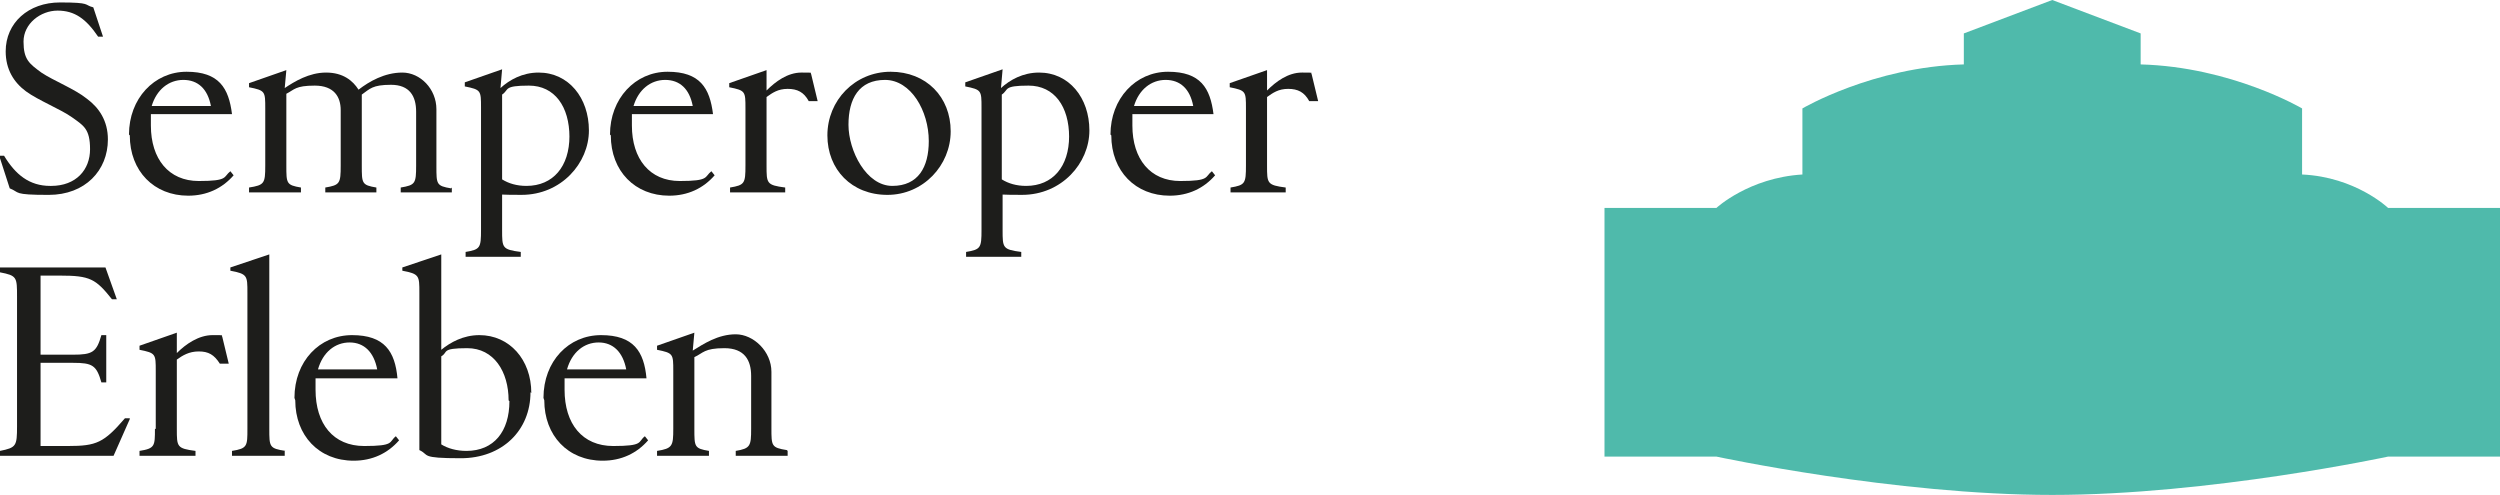 <svg width="197" height="39" viewBox="0 0 197 39" fill="none" xmlns="http://www.w3.org/2000/svg">
    <g clip-path="url(#clip0_5089_3272)">
        <path d="M10.227 33.025L8.949 35.916H0V35.531C1.278 35.274 1.342 35.145 1.342 33.603V23.387C1.342 21.845 1.342 21.717 0 21.46V21.074H8.31L9.204 23.58H8.821C7.543 21.974 7.095 21.717 4.73 21.717H3.196V27.949H5.753C7.287 27.949 7.606 27.756 7.99 26.407H8.373V30.134H7.99C7.606 28.784 7.287 28.591 5.753 28.591H3.196V35.145H5.369C7.606 35.145 8.182 34.888 9.844 32.961H10.227V33.025Z" fill="#1D1D1B"/>
        <path d="M12.273 33.796V29.235C12.273 27.885 12.273 27.821 10.994 27.564V27.243L13.934 26.215V27.821C14.638 27.114 15.66 26.408 16.747 26.408C17.834 26.408 17.386 26.408 17.514 26.536L18.025 28.656H17.322C16.875 27.95 16.427 27.693 15.66 27.693C14.893 27.693 14.382 28.014 13.934 28.335V33.796C13.934 35.21 13.934 35.338 15.405 35.531V35.917H10.994V35.531C12.209 35.338 12.209 35.146 12.209 33.796H12.273Z" fill="#1D1D1B"/>
        <path d="M22.436 35.531V35.917H18.281V35.531C19.496 35.339 19.496 35.146 19.496 33.797V23.067C19.496 21.717 19.496 21.589 18.153 21.332V21.075L21.221 20.047V33.797C21.221 35.21 21.221 35.339 22.5 35.531H22.436Z" fill="#1D1D1B"/>
        <path d="M23.203 31.355C23.203 28.464 25.185 26.408 27.741 26.408C30.298 26.408 31.129 27.693 31.321 29.814H24.865C24.865 30.07 24.865 30.392 24.865 30.713C24.865 33.411 26.271 35.146 28.7 35.146C31.129 35.146 30.618 34.825 31.193 34.375L31.449 34.697C30.554 35.724 29.339 36.303 27.869 36.303C25.121 36.303 23.267 34.311 23.267 31.548L23.203 31.355ZM29.723 29.107C29.467 27.758 28.7 26.986 27.55 26.986C26.399 26.986 25.44 27.758 25.057 29.107H29.723Z" fill="#1D1D1B"/>
        <path d="M41.803 30.905C41.803 33.925 39.566 36.109 36.306 36.109C33.046 36.109 33.877 35.852 33.046 35.467V23.067C33.046 21.717 33.046 21.589 31.704 21.332V21.075L34.772 20.047V27.564C35.475 26.986 36.498 26.408 37.776 26.408C40.142 26.408 41.867 28.335 41.867 30.969L41.803 30.905ZM40.078 31.548C40.078 29.299 38.927 27.436 36.818 27.436C34.708 27.436 35.347 27.757 34.772 28.078V35.017C35.284 35.339 35.987 35.531 36.754 35.531C38.927 35.531 40.142 33.989 40.142 31.612L40.078 31.548Z" fill="#1D1D1B"/>
        <path d="M42.826 31.355C42.826 28.464 44.808 26.408 47.364 26.408C49.921 26.408 50.752 27.693 50.944 29.814H44.488C44.488 30.07 44.488 30.392 44.488 30.713C44.488 33.411 45.894 35.146 48.323 35.146C50.752 35.146 50.241 34.825 50.816 34.375L51.072 34.697C50.177 35.724 48.962 36.303 47.492 36.303C44.744 36.303 42.89 34.311 42.89 31.548L42.826 31.355ZM49.346 29.107C49.09 27.758 48.323 26.986 47.173 26.986C46.022 26.986 45.063 27.758 44.68 29.107H49.346Z" fill="#1D1D1B"/>
        <path d="M62.066 35.531V35.917H57.976V35.531C59.126 35.338 59.19 35.146 59.19 33.796V29.62C59.19 28.399 58.679 27.436 57.081 27.436C55.483 27.436 55.419 27.821 54.716 28.142V33.796C54.716 35.21 54.716 35.338 55.866 35.531V35.917H51.775V35.531C52.99 35.338 53.054 35.146 53.054 33.796V29.235C53.054 27.885 53.054 27.821 51.775 27.564V27.243L54.716 26.215L54.588 27.628C55.419 27.114 56.569 26.343 57.976 26.343C59.382 26.343 60.788 27.693 60.788 29.299V33.732C60.788 35.146 60.788 35.274 62.002 35.467L62.066 35.531Z" fill="#1D1D1B"/>
        <path d="M4.027 14.65C6.009 14.65 7.096 13.365 7.096 11.758C7.096 10.152 6.584 9.895 5.689 9.253C4.794 8.61 3.005 7.903 2.046 7.197C1.087 6.49 0.448 5.462 0.448 4.048C0.448 1.8 2.238 0.193 4.73 0.193C7.223 0.193 6.584 0.386 7.351 0.579L8.118 2.892H7.735C6.776 1.478 5.881 0.836 4.539 0.836C3.196 0.836 1.854 1.864 1.854 3.277C1.854 4.691 2.302 5.012 3.26 5.719C4.219 6.361 5.881 7.004 6.84 7.775C7.799 8.482 8.502 9.51 8.502 10.987C8.502 13.429 6.712 15.357 3.836 15.357C0.959 15.357 1.598 15.164 0.767 14.842L-0.063 12.272H0.32C1.215 13.75 2.302 14.65 3.963 14.65H4.027Z" fill="#1D1D1B"/>
        <path d="M10.164 10.602C10.164 7.775 12.146 5.654 14.702 5.654C17.259 5.654 18.026 6.939 18.282 8.995H11.89C11.89 9.252 11.89 9.574 11.89 9.895C11.89 12.529 13.296 14.264 15.661 14.264C18.026 14.264 17.579 13.943 18.154 13.493L18.41 13.814C17.515 14.842 16.3 15.42 14.83 15.42C12.146 15.42 10.228 13.493 10.228 10.666L10.164 10.602ZM16.62 8.353C16.364 7.004 15.597 6.297 14.447 6.297C13.296 6.297 12.337 7.068 11.954 8.353H16.62Z" fill="#1D1D1B"/>
        <path d="M35.604 14.777V15.163H31.577V14.777C32.727 14.585 32.791 14.456 32.791 13.043V8.802C32.791 7.581 32.28 6.682 30.81 6.682C29.34 6.682 29.148 7.003 28.509 7.453V13.043C28.509 14.456 28.509 14.585 29.659 14.777V15.163H25.633V14.777C26.783 14.585 26.847 14.456 26.847 13.043V8.674C26.847 7.646 26.336 6.746 24.802 6.746C23.267 6.746 23.203 7.067 22.564 7.389V13.043C22.564 14.456 22.564 14.585 23.715 14.777V15.163H19.624V14.777C20.838 14.585 20.902 14.456 20.902 13.043V8.545C20.902 7.196 20.902 7.132 19.624 6.875V6.553L22.564 5.525L22.436 6.939C23.203 6.425 24.354 5.718 25.696 5.718C27.039 5.718 27.806 6.361 28.253 7.067C29.084 6.425 30.299 5.718 31.705 5.718C33.111 5.718 34.389 7.003 34.389 8.609V13.107C34.389 14.52 34.389 14.649 35.54 14.842L35.604 14.777Z" fill="#1D1D1B"/>
        <path d="M39.566 15.098V18.118C39.566 19.532 39.566 19.66 41.036 19.853V20.238H36.69V19.853C37.84 19.66 37.904 19.532 37.904 18.118V8.481C37.904 7.131 37.904 7.067 36.626 6.81V6.489L39.566 5.461L39.438 6.939C40.142 6.296 41.164 5.718 42.443 5.718C44.808 5.718 46.406 7.71 46.406 10.28C46.406 12.85 44.232 15.355 41.1 15.355C37.968 15.355 39.95 15.227 39.438 15.098H39.566ZM44.872 10.794C44.872 8.416 43.721 6.746 41.676 6.746C39.63 6.746 40.142 7.067 39.566 7.453V14.135C40.078 14.456 40.717 14.649 41.484 14.649C43.593 14.649 44.872 13.107 44.872 10.729V10.794Z" fill="#1D1D1B"/>
        <path d="M48.068 10.602C48.068 7.775 50.05 5.654 52.607 5.654C55.163 5.654 55.931 6.939 56.186 8.995H49.794C49.794 9.252 49.794 9.574 49.794 9.895C49.794 12.529 51.2 14.264 53.565 14.264C55.931 14.264 55.483 13.943 56.058 13.493L56.314 13.814C55.419 14.842 54.205 15.42 52.734 15.42C50.05 15.42 48.132 13.493 48.132 10.666L48.068 10.602ZM54.588 8.353C54.333 7.004 53.565 6.297 52.415 6.297C51.264 6.297 50.306 7.068 49.922 8.353H54.588Z" fill="#1D1D1B"/>
        <path d="M58.742 13.043V8.545C58.742 7.196 58.742 7.132 57.464 6.875V6.553L60.404 5.525V7.132C61.107 6.425 62.066 5.718 63.153 5.718C64.239 5.718 63.792 5.718 63.92 5.847L64.431 7.967H63.728C63.344 7.26 62.833 7.003 62.066 7.003C61.299 7.003 60.852 7.324 60.404 7.646V13.043C60.404 14.456 60.404 14.585 61.874 14.777V15.163H57.528V14.777C58.678 14.585 58.742 14.456 58.742 13.043Z" fill="#1D1D1B"/>
        <path d="M65.198 10.666C65.198 7.903 67.371 5.654 70.184 5.654C72.996 5.654 74.914 7.646 74.914 10.345C74.914 13.043 72.741 15.356 69.928 15.356C67.116 15.356 65.198 13.364 65.198 10.666ZM73.188 11.116C73.188 8.738 71.782 6.297 69.737 6.297C67.691 6.297 66.86 7.775 66.86 9.831C66.86 11.887 68.266 14.649 70.312 14.649C72.357 14.649 73.188 13.172 73.188 11.116Z" fill="#1D1D1B"/>
        <path d="M79.005 15.098V18.118C79.005 19.532 79.005 19.66 80.475 19.853V20.238H76.128V19.853C77.279 19.66 77.343 19.532 77.343 18.118V8.481C77.343 7.131 77.343 7.067 76.064 6.81V6.489L79.005 5.461L78.877 6.939C79.58 6.296 80.603 5.718 81.881 5.718C84.246 5.718 85.844 7.71 85.844 10.28C85.844 12.85 83.671 15.355 80.539 15.355C77.407 15.355 79.388 15.227 78.877 15.098H79.005ZM84.246 10.794C84.246 8.416 83.096 6.746 81.05 6.746C79.005 6.746 79.516 7.067 78.941 7.453V14.135C79.452 14.456 80.091 14.649 80.858 14.649C82.968 14.649 84.246 13.107 84.246 10.729V10.794Z" fill="#1D1D1B"/>
        <path d="M87.506 10.602C87.506 7.775 89.487 5.654 92.044 5.654C94.601 5.654 95.368 6.939 95.624 8.995H89.232C89.232 9.252 89.232 9.574 89.232 9.895C89.232 12.529 90.638 14.264 93.003 14.264C95.368 14.264 94.921 13.943 95.496 13.493L95.751 13.814C94.857 14.842 93.642 15.42 92.172 15.42C89.487 15.42 87.57 13.493 87.57 10.666L87.506 10.602ZM94.026 8.353C93.77 7.004 93.003 6.297 91.852 6.297C90.702 6.297 89.743 7.068 89.359 8.353H94.026Z" fill="#1D1D1B"/>
        <path d="M98.181 13.043V8.545C98.181 7.196 98.181 7.132 96.902 6.875V6.553L99.843 5.525V7.132C100.546 6.425 101.505 5.718 102.591 5.718C103.678 5.718 103.23 5.718 103.358 5.847L103.87 7.967H103.166C102.783 7.26 102.272 7.003 101.505 7.003C100.738 7.003 100.29 7.324 99.843 7.646V13.043C99.843 14.456 99.843 14.585 101.313 14.777V15.163H96.966V14.777C98.117 14.585 98.181 14.456 98.181 13.043Z" fill="#1D1D1B"/>
        <path d="M161.717 0L168.684 2.634V5.076C175.843 5.269 181.404 8.545 181.404 8.545V13.75C185.623 13.942 188.18 16.384 188.18 16.384H197.001V35.98H188.18C188.18 35.98 174.118 39 161.717 39C149.317 39 135.254 35.98 135.254 35.98H126.434V16.384H135.254C135.254 16.384 137.811 14.007 142.03 13.75V8.545C142.03 8.545 147.591 5.269 154.75 5.076V2.634L161.717 0Z" fill="#4FBAAB"/>
    </g>
    <defs>
        <clipPath id="clip0_5089_3272">
            <rect width="197" height="39" fill="white"/>
        </clipPath>
    </defs>
</svg>
